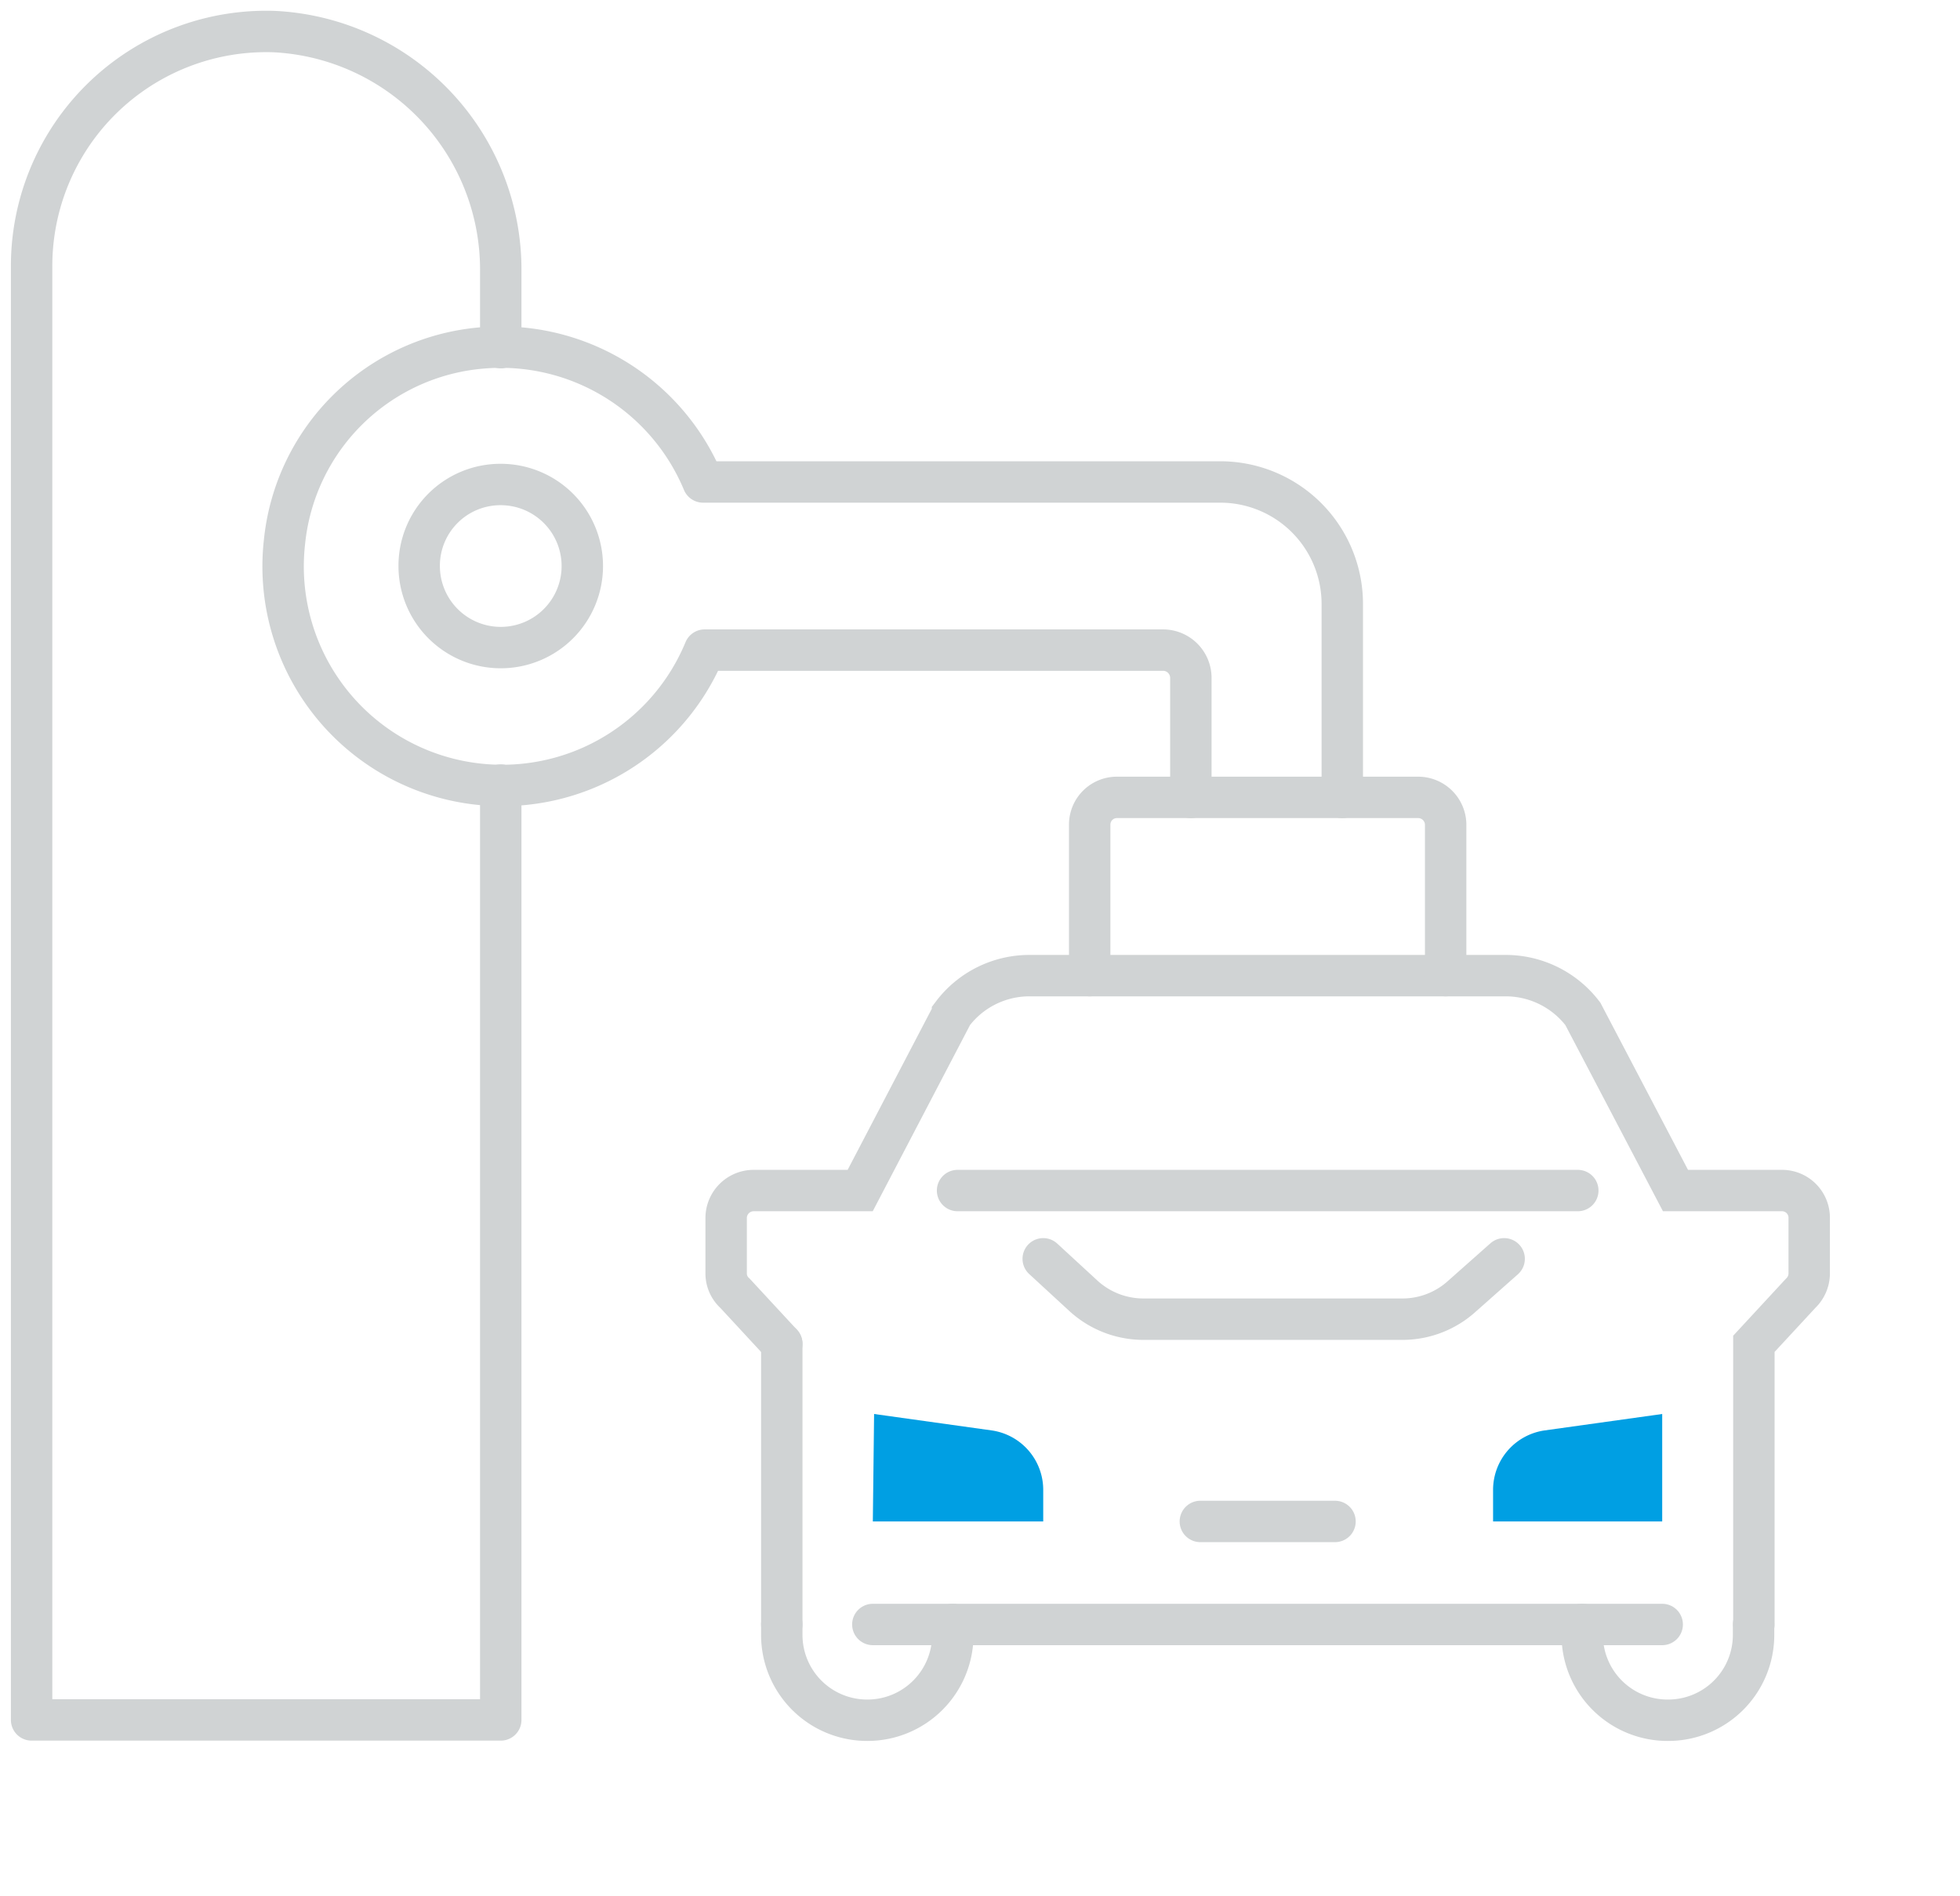 <svg id="Ebene_1" data-name="Ebene 1" xmlns="http://www.w3.org/2000/svg" viewBox="0 0 62 60"><defs><style>.cls-1,.cls-3{fill:none;stroke:#d0d3d4;stroke-linecap:round;stroke-width:1.31px;}.cls-1{stroke-miterlimit:10;}.cls-2{fill:#009fe3;}.cls-3{stroke-linejoin:round;}</style></defs><path class="cls-1" d="M47.58,39.83,46.26,41a2.8,2.8,0,0,1-1.9.74H36.18A2.81,2.81,0,0,1,34.27,41L33,39.83"/><path class="cls-2" d="M52.58,48.14H47.23v-1a1.9,1.9,0,0,1,1.63-1.88l3.72-.52Z"/><path class="cls-2" d="M27.61,48.14H33v-1a1.9,1.9,0,0,0-1.63-1.88l-3.72-.52Z"/><line class="cls-1" x1="24.73" y1="42.52" x2="24.73" y2="51.4"/><path class="cls-1" d="M24.73,42.52l-1.48-1.6a.84.84,0,0,1-.28-.63V38.54a.87.87,0,0,1,.87-.87h3.37l2.92-5.59a3.05,3.05,0,0,1,2.44-1.21H47.63a3.07,3.07,0,0,1,2.44,1.21L53,37.67h3.37a.86.86,0,0,1,.86.87v1.75a.87.87,0,0,1-.27.63l-1.48,1.6V51.4"/><path class="cls-1" d="M50.05,51.4v.33a2.7,2.7,0,0,0,2.71,2.7h0a2.7,2.7,0,0,0,2.71-2.7V51.4"/><path class="cls-1" d="M30.14,51.4v.33a2.7,2.7,0,0,1-2.7,2.7h0a2.7,2.7,0,0,1-2.71-2.7V51.4"/><polyline class="cls-1" points="52.58 51.4 40.63 51.4 27.61 51.4"/><line class="cls-1" x1="37.97" y1="48.14" x2="42.23" y2="48.14"/><line class="cls-1" x1="30.29" y1="37.67" x2="49.91" y2="37.67"/><path class="cls-3" d="M42.46,25.23V19.11a3.86,3.86,0,0,0-3.86-3.86H22.24a6.93,6.93,0,0,0-7-4.24A6.85,6.85,0,0,0,9,17.14a6.93,6.93,0,0,0,13.29,3.43H36.79a.88.88,0,0,1,.88.88v3.78"/><path class="cls-3" d="M15.84,15.33a2.58,2.58,0,1,1-2.58,2.58A2.57,2.57,0,0,1,15.84,15.33Z"/><path class="cls-3" d="M15.84,11V8.6A7.54,7.54,0,0,0,8.69,1,7.42,7.42,0,0,0,1,8.42v46H15.84V24.84"/><path class="cls-3" d="M34.47,30.87V26.09a.86.86,0,0,1,.86-.86h9.53a.87.87,0,0,1,.87.86v4.78"/></svg>